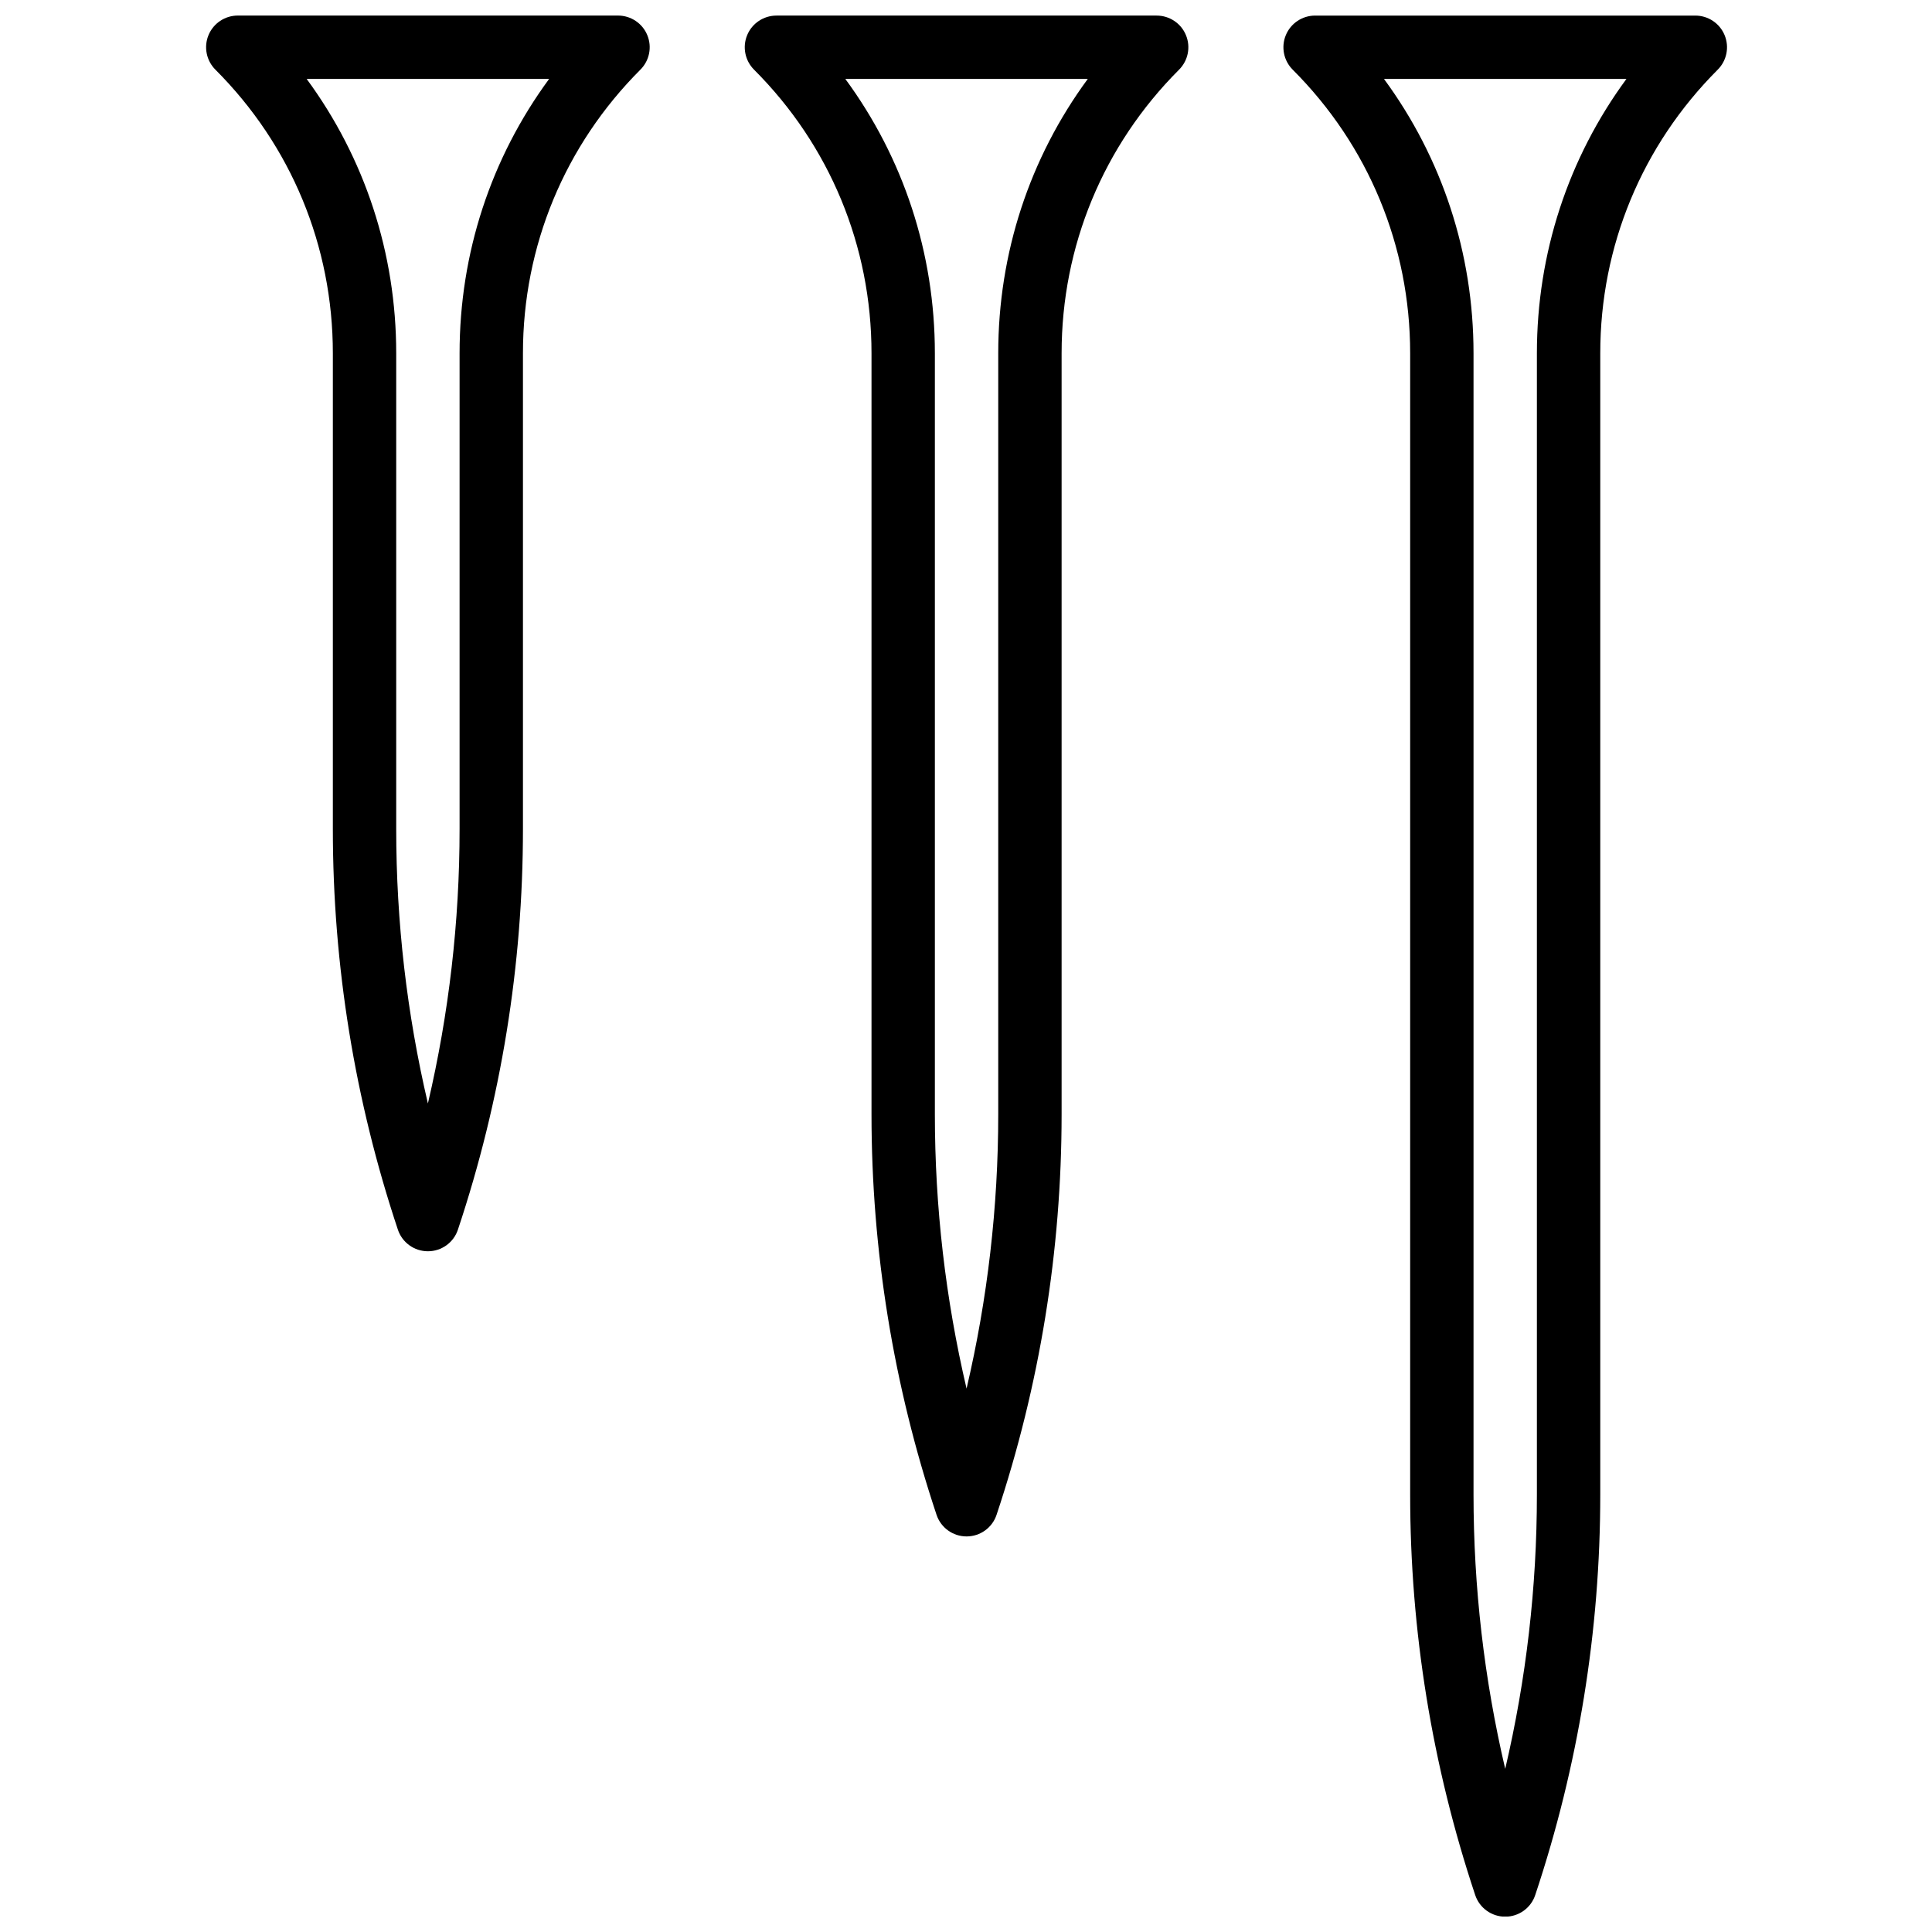 <?xml version="1.0" encoding="UTF-8"?>
<!-- Uploaded to: ICON Repo, www.iconrepo.com, Generator: ICON Repo Mixer Tools -->
<svg width="800px" height="800px" version="1.1" viewBox="144 144 512 512" xmlns="http://www.w3.org/2000/svg">
 <defs>
  <clipPath id="c">
   <path d="m484 148.09h118v503.81h-118z"/>
  </clipPath>
  <clipPath id="b">
   <path d="m341 148.09h118v403.91h-118z"/>
  </clipPath>
  <clipPath id="a">
   <path d="m198 148.09h119v327.91h-119z"/>
  </clipPath>
 </defs>
 <g>
  <g clip-path="url(#c)">
   <path d="m510.77 164.92c15.41 20.957 23.73 46.191 23.73 72.691v302.45c0 24.559 2.82 48.902 8.398 72.707 5.574-23.805 8.395-48.148 8.395-72.707v-302.45c0-26.5 8.32-51.734 23.73-72.691zm32.129 487.02c-3.613 0-6.82-2.309-7.961-5.746-11.43-34.301-17.23-70.004-17.23-106.13v-302.45c0-28.391-11.051-55.074-31.129-75.152-2.398-2.402-3.121-6.012-1.82-9.152 1.301-3.141 4.367-5.18 7.758-5.18h100.76c3.394 0 6.465 2.039 7.758 5.18 1.305 3.141 0.582 6.75-1.82 9.152-20.07 20.078-31.129 46.762-31.129 75.152v302.45c0 36.129-5.793 71.832-17.23 106.13-1.133 3.438-4.34 5.746-7.957 5.746z" fill-rule="evenodd"/>
  </g>
  <g clip-path="url(#b)">
   <path d="m368.02 164.92c15.41 20.957 23.73 46.191 23.73 72.691v201.68c0 24.559 2.82 48.902 8.398 72.707 5.574-23.805 8.395-48.148 8.395-72.707v-201.68c0-26.5 8.32-51.734 23.73-72.691zm32.129 386.25c-3.613 0-6.82-2.309-7.961-5.746-11.43-34.301-17.23-70.004-17.23-106.13v-201.68c0-28.391-11.051-55.074-31.129-75.152-2.398-2.402-3.121-6.012-1.82-9.152 1.301-3.141 4.367-5.18 7.758-5.18h100.76c3.394 0 6.465 2.039 7.758 5.18 1.305 3.141 0.582 6.75-1.82 9.152-20.07 20.078-31.129 46.762-31.129 75.152v201.68c0 36.129-5.793 71.832-17.23 106.13-1.133 3.438-4.34 5.746-7.957 5.746z" fill-rule="evenodd"/>
  </g>
  <g clip-path="url(#a)">
   <path d="m225.27 164.92c15.41 20.957 23.73 46.191 23.73 72.691v126.11c0 24.562 2.82 48.906 8.398 72.711 5.574-23.805 8.395-48.148 8.395-72.711v-126.11c0-26.5 8.324-51.734 23.73-72.691zm32.129 310.68c-3.613 0-6.82-2.309-7.961-5.742-11.43-34.301-17.23-70.004-17.23-106.14v-126.11c0-28.391-11.051-55.074-31.129-75.152-2.398-2.402-3.121-6.012-1.82-9.152 1.301-3.141 4.367-5.18 7.758-5.18h100.76c3.394 0 6.465 2.039 7.758 5.18 1.305 3.141 0.582 6.75-1.82 9.152-20.07 20.078-31.129 46.762-31.129 75.152v126.11c0 36.133-5.793 71.836-17.23 106.14-1.133 3.434-4.34 5.742-7.957 5.742z" fill-rule="evenodd"/>
  </g>
 </g>
</svg>